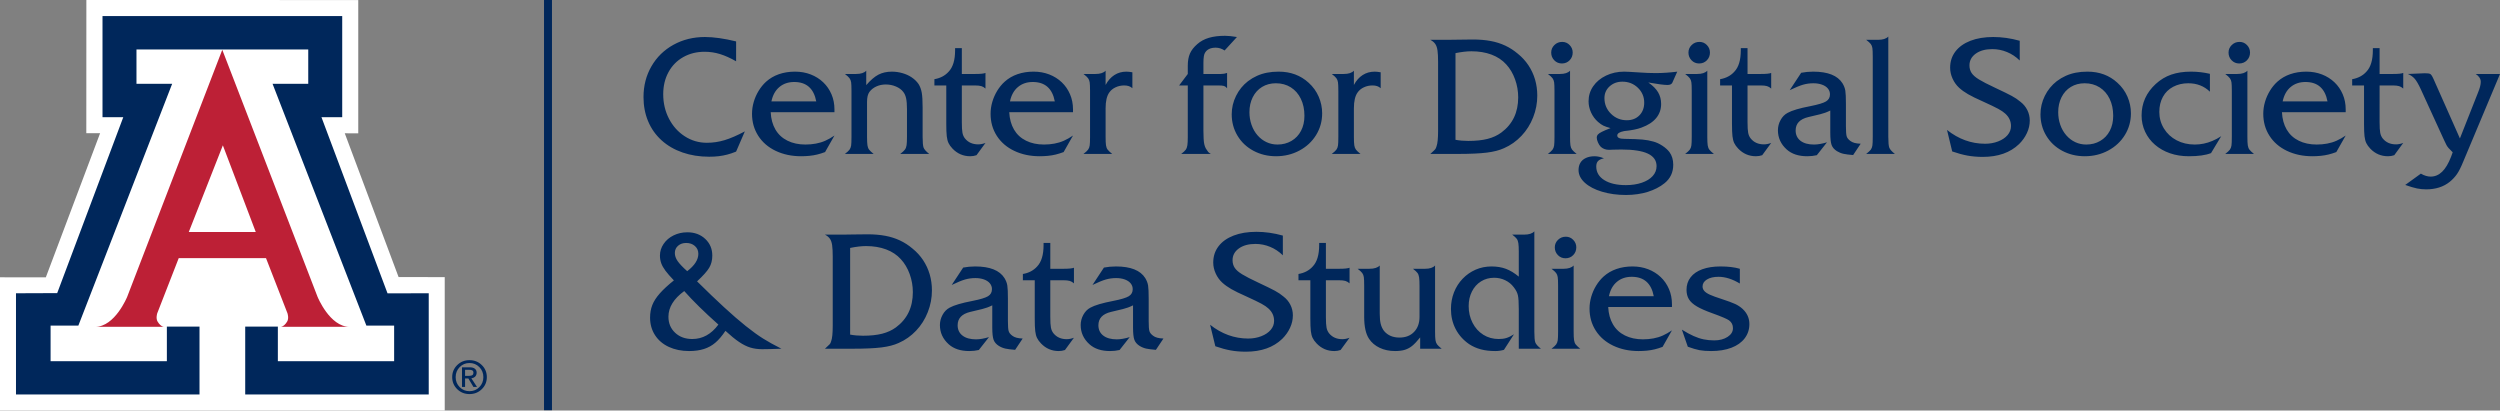 <?xml version="1.0" encoding="iso-8859-1"?>
<!-- Generator: Adobe Illustrator 28.0.0, SVG Export Plug-In . SVG Version: 6.00 Build 0)  -->
<svg version="1.1" id="Layer_1" xmlns="http://www.w3.org/2000/svg" xmlns:xlink="http://www.w3.org/1999/xlink" x="0px" y="0px"
	 viewBox="0 0 213.133 35" style="enable-background:new 0 0 213.133 35;" xml:space="preserve">
<rect x="0" y="0" width="213.133" height="35" fill="#808080" stroke="none"/>
<g>
	<g>
		<path style="fill:#00275B;" d="M41.075,31.123c0.286,0.279,0.429,0.622,0.429,1.028c0,0.404-0.143,0.746-0.428,1.026
			c-0.286,0.279-0.635,0.419-1.049,0.419s-0.763-0.14-1.049-0.419c-0.284-0.28-0.427-0.622-0.427-1.026
			c0-0.406,0.143-0.749,0.428-1.028c0.286-0.28,0.635-0.419,1.048-0.419C40.439,30.704,40.789,30.843,41.075,31.123 M40.867,31.297
			c-0.228-0.232-0.509-0.349-0.84-0.349c-0.332,0-0.611,0.117-0.839,0.349c-0.229,0.233-0.342,0.517-0.342,0.854
			c0,0.336,0.113,0.621,0.342,0.853c0.228,0.232,0.507,0.347,0.839,0.347c0.33,0,0.61-0.115,0.839-0.347
			c0.228-0.232,0.343-0.517,0.343-0.853C41.209,31.814,41.095,31.53,40.867,31.297 M39.387,31.314h0.132h0.537
			c0.181,0,0.323,0.04,0.426,0.12c0.102,0.08,0.154,0.191,0.154,0.333c0,0.154-0.052,0.276-0.155,0.364
			c-0.077,0.065-0.175,0.107-0.296,0.123l0.481,0.732h-0.152h-0.153l-0.433-0.722l-0.279,0.001v0.721h-0.131h-0.131V31.314z
			 M39.649,32.042h0.356c0.124,0,0.214-0.022,0.271-0.066c0.058-0.044,0.086-0.113,0.086-0.208c0-0.083-0.028-0.143-0.086-0.183
			c-0.057-0.038-0.147-0.058-0.271-0.058h-0.356V32.042z"/>
	</g>
	<polygon style="fill:#FFFFFF;" points="7.363,0 7.358,11.357 8.535,11.354 3.906,23.646 0,23.64 0,35 37.914,35 37.914,23.625 
		33.981,23.621 29.392,11.363 30.543,11.369 30.543,0.004 	"/>
	<g>
		<path style="fill:#BD2036;" d="M18.95,4.244l8.121,21.057c0,0,1.04,2.562,2.73,2.562h-5.912c0,0,0.296,0.044,0.592-0.449
			c0.17-0.282,0.027-0.705,0.027-0.705l-1.829-4.7H18.95h-3.714l-1.831,4.7c0,0-0.139,0.423,0.029,0.705
			c0.295,0.493,0.591,0.449,0.591,0.449H8.113c1.689,0,2.731-2.562,2.731-2.562L18.95,4.244z"/>
	</g>
	<polygon style="fill:#00275B;" points="18.957,4.218 26.279,4.218 26.279,7.147 23.237,7.147 31.236,27.761 33.601,27.761 
		33.601,30.794 23.688,30.794 23.688,27.843 20.905,27.843 20.905,33.628 36.551,33.628 36.551,25.002 33.038,25.008 27.406,9.993 
		29.175,9.993 29.175,1.372 18.957,1.372 8.739,1.372 8.739,9.993 10.509,9.993 4.876,24.989 1.363,25.002 1.363,33.628 
		17.009,33.628 17.009,27.843 14.226,27.843 14.226,30.794 4.313,30.794 4.313,27.761 6.679,27.761 14.676,7.147 11.635,7.147 
		11.635,4.218 	"/>
	<polygon style="fill:#FFFFFF;" points="18.943,19.777 21.804,19.777 18.999,12.39 16.095,19.777 	"/>
	<rect x="46.379" y="0" style="fill:#00275B;" width="0.679" height="34.968"/>
	<g>
		<path style="fill:#00275B;" d="M146.68,22.716c-0.598,0-1.114,0.078-1.549,0.236c-0.435,0.157-0.769,0.386-1.001,0.687
			c-0.233,0.3-0.349,0.656-0.349,1.066c0,0.315,0.067,0.582,0.202,0.803c0.134,0.221,0.359,0.425,0.673,0.612
			c0.315,0.187,0.759,0.383,1.333,0.588c0.77,0.278,1.242,0.478,1.415,0.602c0.223,0.159,0.335,0.382,0.335,0.669
			c0,0.297-0.153,0.544-0.458,0.742c-0.305,0.198-0.683,0.298-1.135,0.298c-0.314,0-0.611-0.029-0.892-0.086
			c-0.28-0.057-0.568-0.151-0.865-0.284c-0.296-0.132-0.631-0.314-1.004-0.546l0.505,1.456c0.397,0.145,0.73,0.243,0.999,0.294
			c0.268,0.05,0.599,0.075,0.991,0.075c0.66,0,1.236-0.094,1.726-0.281c0.49-0.186,0.868-0.455,1.135-0.806
			c0.266-0.351,0.399-0.754,0.399-1.21c0-0.501-0.191-0.932-0.574-1.292c-0.191-0.173-0.404-0.315-0.639-0.424
			c-0.235-0.109-0.637-0.257-1.206-0.444c-0.402-0.128-0.714-0.242-0.937-0.342c-0.223-0.1-0.385-0.207-0.485-0.321
			c-0.101-0.114-0.151-0.242-0.151-0.383c0-0.246,0.124-0.446,0.373-0.598c0.248-0.153,0.577-0.229,0.988-0.229
			c0.574,0,1.18,0.191,1.818,0.574v-1.258C147.876,22.782,147.327,22.716,146.68,22.716 M137.844,24.028
			c0.342-0.287,0.763-0.43,1.264-0.43c1.044,0,1.671,0.551,1.88,1.654h-3.821C137.276,24.723,137.502,24.315,137.844,24.028
			 M142.54,25.936c0-0.465-0.084-0.895-0.253-1.289c-0.168-0.394-0.403-0.735-0.704-1.022c-0.301-0.287-0.656-0.51-1.066-0.67
			c-0.411-0.159-0.857-0.239-1.34-0.239c-0.492,0-0.947,0.072-1.364,0.215c-0.417,0.144-0.783,0.357-1.097,0.639
			c-0.242,0.219-0.454,0.478-0.636,0.776c-0.182,0.299-0.322,0.615-0.42,0.95c-0.098,0.335-0.147,0.674-0.147,1.015
			c0,0.698,0.176,1.322,0.53,1.874c0.353,0.551,0.849,0.979,1.49,1.285c0.64,0.305,1.361,0.458,2.163,0.458
			c0.237,0,0.473-0.012,0.708-0.034c0.235-0.023,0.458-0.061,0.67-0.113c0.212-0.053,0.434-0.122,0.666-0.209l0.8-1.408
			c-0.269,0.182-0.529,0.329-0.779,0.441c-0.251,0.112-0.519,0.194-0.803,0.246c-0.285,0.052-0.583,0.079-0.893,0.079
			c-0.578,0-1.089-0.11-1.531-0.328c-0.442-0.219-0.784-0.536-1.025-0.951c-0.242-0.414-0.376-0.906-0.404-1.476h5.435V25.936z
			 M132.825,20.446c-0.182,0.178-0.273,0.392-0.273,0.643c0,0.26,0.088,0.48,0.263,0.66c0.175,0.18,0.391,0.27,0.646,0.27
			c0.264,0,0.484-0.09,0.66-0.27c0.175-0.18,0.263-0.4,0.263-0.66c0-0.246-0.087-0.459-0.26-0.639
			c-0.173-0.18-0.385-0.27-0.636-0.27C133.229,20.18,133.008,20.269,132.825,20.446 M133.297,22.914h-1.025
			c0.191,0.146,0.322,0.267,0.393,0.362c0.07,0.096,0.116,0.212,0.136,0.349c0.021,0.137,0.031,0.385,0.031,0.745v3.903
			c0,0.356-0.01,0.603-0.031,0.742c-0.02,0.139-0.066,0.256-0.136,0.352c-0.071,0.096-0.202,0.217-0.393,0.362h2.447
			c-0.187-0.15-0.316-0.272-0.386-0.365c-0.071-0.094-0.118-0.216-0.14-0.366c-0.023-0.15-0.035-0.392-0.035-0.725v-5.639
			C133.985,22.821,133.698,22.914,133.297,22.914 M128.381,22.917c-0.36-0.134-0.768-0.201-1.224-0.201
			c-0.483,0-0.934,0.091-1.353,0.273c-0.419,0.183-0.789,0.44-1.108,0.773c-0.319,0.332-0.565,0.719-0.738,1.158
			c-0.173,0.44-0.26,0.913-0.26,1.419c0,0.629,0.134,1.2,0.4,1.712c0.267,0.513,0.651,0.943,1.152,1.289
			c0.305,0.2,0.639,0.348,1.002,0.444c0.362,0.096,0.771,0.144,1.227,0.144c0.255,0,0.501-0.034,0.738-0.103l0.854-1.326
			c-0.246,0.155-0.462,0.261-0.649,0.318s-0.403,0.085-0.649,0.085c-0.488,0-0.926-0.12-1.313-0.362
			c-0.387-0.241-0.693-0.579-0.916-1.012s-0.335-0.911-0.335-1.435c0-0.456,0.092-0.868,0.277-1.238
			c0.185-0.369,0.442-0.657,0.772-0.864c0.331-0.208,0.706-0.311,1.125-0.311c0.333,0,0.647,0.07,0.943,0.212
			c0.296,0.141,0.54,0.341,0.732,0.601c0.182,0.233,0.298,0.459,0.348,0.68c0.05,0.221,0.076,0.619,0.076,1.193v3.363h1.886
			c-0.259-0.205-0.418-0.381-0.475-0.529c-0.057-0.148-0.085-0.457-0.085-0.927v-8.551c-0.173,0.187-0.463,0.28-0.868,0.28h-1.019
			c0.187,0.141,0.316,0.26,0.386,0.355c0.071,0.096,0.118,0.225,0.14,0.387c0.023,0.161,0.035,0.4,0.035,0.714v2.126
			C129.108,23.274,128.741,23.052,128.381,22.917 M122.905,29.729c-0.187-0.15-0.316-0.272-0.387-0.365
			c-0.07-0.094-0.117-0.216-0.14-0.366c-0.023-0.15-0.034-0.392-0.034-0.725v-5.639c-0.173,0.187-0.456,0.28-0.848,0.28h-1.039
			c0.187,0.141,0.316,0.26,0.387,0.355c0.07,0.096,0.117,0.225,0.14,0.387c0.022,0.162,0.034,0.4,0.034,0.714v2.646
			c0,0.533-0.155,0.96-0.465,1.281c-0.31,0.322-0.725,0.482-1.244,0.482c-0.561,0-0.998-0.187-1.313-0.56
			c-0.132-0.173-0.226-0.372-0.283-0.595c-0.057-0.223-0.086-0.515-0.086-0.875v-4.115c-0.173,0.187-0.467,0.28-0.882,0.28h-1.005
			c0.192,0.146,0.323,0.267,0.394,0.362c0.07,0.096,0.116,0.212,0.136,0.349c0.021,0.137,0.031,0.385,0.031,0.745v2.646
			c0,0.834,0.139,1.458,0.417,1.873c0.219,0.328,0.521,0.583,0.906,0.765c0.385,0.182,0.821,0.274,1.309,0.274
			c0.332,0,0.612-0.036,0.837-0.106c0.226-0.071,0.433-0.182,0.622-0.335c0.189-0.153,0.416-0.393,0.681-0.721v0.963H122.905z
			 M114.131,23.892c0.25,0,0.439,0.019,0.567,0.058c0.128,0.038,0.246,0.108,0.356,0.208v-1.333
			c-0.142,0.059-0.431,0.089-0.869,0.089h-1.148v-2.201h-0.574v0.184c0,0.83-0.183,1.436-0.547,1.819
			c-0.305,0.342-0.711,0.556-1.217,0.642v0.534h1.012v3.26c0,0.474,0.014,0.83,0.041,1.067s0.077,0.432,0.15,0.584
			c0.073,0.153,0.187,0.311,0.342,0.475c0.415,0.433,0.918,0.65,1.511,0.65c0.187,0,0.364-0.03,0.533-0.089l0.766-1.046
			c-0.219,0.082-0.424,0.123-0.616,0.123c-0.483,0-0.861-0.169-1.134-0.506c-0.105-0.132-0.176-0.291-0.212-0.478
			c-0.037-0.187-0.055-0.488-0.055-0.903v-3.137H114.131z M107.11,19.763c-0.743,0-1.391,0.107-1.945,0.321
			c-0.554,0.214-0.981,0.518-1.282,0.913c-0.301,0.394-0.451,0.855-0.451,1.384c0,0.314,0.069,0.624,0.208,0.93
			c0.139,0.305,0.325,0.565,0.558,0.779c0.214,0.196,0.469,0.379,0.765,0.55c0.296,0.171,0.722,0.38,1.279,0.626
			c0.61,0.278,1.043,0.486,1.298,0.625c0.256,0.139,0.454,0.275,0.595,0.407c0.324,0.292,0.485,0.642,0.485,1.053
			c0,0.287-0.096,0.544-0.29,0.772c-0.194,0.228-0.461,0.408-0.803,0.54c-0.342,0.132-0.714,0.198-1.115,0.198
			c-1.175,0-2.258-0.392-3.247-1.175l0.445,1.832c0.469,0.164,0.904,0.282,1.305,0.355s0.834,0.109,1.299,0.109
			c1.308,0,2.34-0.364,3.097-1.093c0.282-0.278,0.505-0.59,0.666-0.937c0.162-0.346,0.243-0.702,0.243-1.066
			c0-0.319-0.069-0.618-0.208-0.896c-0.14-0.278-0.337-0.515-0.592-0.711c-0.214-0.182-0.461-0.348-0.741-0.499
			c-0.281-0.15-0.751-0.38-1.412-0.69c-0.615-0.287-1.073-0.523-1.374-0.708c-0.301-0.184-0.512-0.369-0.632-0.553
			c-0.121-0.185-0.182-0.4-0.182-0.646c0-0.411,0.179-0.744,0.537-1.002c0.358-0.257,0.828-0.386,1.412-0.386
			c0.433,0,0.851,0.083,1.254,0.249c0.403,0.167,0.765,0.407,1.084,0.722v-1.682C108.604,19.87,107.852,19.763,107.11,19.763
			 M96.709,28.971c0.075,0.205,0.224,0.378,0.447,0.519c0.178,0.11,0.365,0.186,0.561,0.229s0.472,0.079,0.827,0.106l0.643-0.964
			c-0.406-0.013-0.7-0.093-0.882-0.239c-0.169-0.123-0.274-0.256-0.315-0.4c-0.041-0.143-0.061-0.425-0.061-0.844v-1.907
			c0-0.543-0.017-0.92-0.051-1.132c-0.035-0.212-0.116-0.422-0.243-0.632c-0.415-0.661-1.247-0.991-2.495-0.991
			c-0.356,0-0.698,0.032-1.026,0.095l-0.977,1.484c0.483-0.233,0.863-0.389,1.141-0.468c0.278-0.08,0.57-0.12,0.875-0.12
			c0.274,0,0.519,0.039,0.735,0.116c0.217,0.078,0.384,0.188,0.503,0.332c0.118,0.143,0.177,0.309,0.177,0.495
			c0,0.265-0.11,0.465-0.331,0.602c-0.221,0.137-0.667,0.271-1.337,0.403c-0.925,0.178-1.572,0.369-1.941,0.574
			c-0.251,0.133-0.451,0.337-0.602,0.612c-0.15,0.276-0.225,0.567-0.225,0.872c0,0.642,0.25,1.189,0.752,1.64
			c0.428,0.383,1.012,0.575,1.75,0.575c0.287,0,0.558-0.03,0.813-0.089l0.868-1.101c-0.419,0.128-0.788,0.192-1.107,0.192
			c-0.492,0-0.876-0.107-1.152-0.322c-0.276-0.214-0.413-0.508-0.413-0.881c0-0.584,0.355-0.962,1.066-1.135
			c0.533-0.123,0.876-0.205,1.029-0.246c0.152-0.041,0.291-0.083,0.417-0.127c0.125-0.043,0.272-0.106,0.441-0.188v1.907
			C96.596,28.422,96.633,28.766,96.709,28.971 M90.635,23.892c0.25,0,0.439,0.019,0.567,0.058c0.127,0.038,0.246,0.108,0.355,0.208
			v-1.333c-0.141,0.059-0.43,0.089-0.868,0.089h-1.148v-2.201h-0.574v0.184c0,0.83-0.183,1.436-0.547,1.819
			c-0.306,0.342-0.711,0.556-1.217,0.642v0.534h1.012v3.26c0,0.474,0.013,0.83,0.041,1.067c0.027,0.237,0.077,0.432,0.15,0.584
			c0.073,0.153,0.187,0.311,0.342,0.475c0.415,0.433,0.918,0.65,1.511,0.65c0.186,0,0.364-0.03,0.533-0.089l0.765-1.046
			c-0.218,0.082-0.423,0.123-0.615,0.123c-0.483,0-0.861-0.169-1.135-0.506c-0.104-0.132-0.175-0.291-0.211-0.478
			c-0.037-0.187-0.055-0.488-0.055-0.903v-3.137H90.635z M84.708,28.971c0.075,0.205,0.224,0.378,0.448,0.519
			c0.177,0.11,0.364,0.186,0.56,0.229s0.472,0.079,0.827,0.106l0.643-0.964c-0.406-0.013-0.7-0.093-0.882-0.239
			c-0.169-0.123-0.273-0.256-0.314-0.4c-0.041-0.143-0.062-0.425-0.062-0.844v-1.907c0-0.543-0.017-0.92-0.051-1.132
			c-0.034-0.212-0.115-0.422-0.243-0.632c-0.415-0.661-1.246-0.991-2.495-0.991c-0.355,0-0.697,0.032-1.025,0.095l-0.978,1.484
			c0.483-0.233,0.864-0.389,1.142-0.468c0.278-0.08,0.569-0.12,0.875-0.12c0.273,0,0.518,0.039,0.735,0.116
			c0.216,0.078,0.383,0.188,0.502,0.332c0.118,0.143,0.178,0.309,0.178,0.495c0,0.265-0.111,0.465-0.332,0.602
			c-0.221,0.137-0.666,0.271-1.336,0.403c-0.925,0.178-1.572,0.369-1.942,0.574c-0.25,0.133-0.451,0.337-0.601,0.612
			c-0.151,0.276-0.226,0.567-0.226,0.872c0,0.642,0.251,1.189,0.752,1.64c0.429,0.383,1.012,0.575,1.75,0.575
			c0.287,0,0.558-0.03,0.814-0.089l0.868-1.101c-0.42,0.128-0.789,0.192-1.108,0.192c-0.492,0-0.876-0.107-1.151-0.322
			c-0.276-0.214-0.414-0.508-0.414-0.881c0-0.584,0.355-0.962,1.066-1.135c0.534-0.123,0.876-0.205,1.029-0.246
			c0.153-0.041,0.292-0.083,0.417-0.127c0.125-0.043,0.272-0.106,0.441-0.188v1.907C84.595,28.422,84.633,28.766,84.708,28.971
			 M73.83,20.979c0.638,0,1.21,0.095,1.716,0.284c0.506,0.189,0.925,0.468,1.258,0.838c0.319,0.346,0.568,0.768,0.749,1.264
			c0.18,0.497,0.27,1.012,0.27,1.545c0,1.29-0.481,2.29-1.443,3.001c-0.337,0.246-0.73,0.426-1.179,0.54
			c-0.449,0.114-0.992,0.171-1.63,0.171c-0.383,0-0.748-0.032-1.094-0.096v-7.389C72.996,21.032,73.448,20.979,73.83,20.979
			 M75.139,29.62c0.591-0.073,1.084-0.2,1.48-0.383c0.561-0.246,1.055-0.596,1.484-1.049c0.428-0.453,0.76-0.979,0.994-1.576
			c0.235-0.597,0.353-1.214,0.353-1.852c0-0.483-0.064-0.942-0.192-1.378c-0.128-0.435-0.316-0.838-0.564-1.21
			c-0.248-0.371-0.548-0.698-0.899-0.981c-0.333-0.282-0.69-0.513-1.073-0.693s-0.801-0.313-1.254-0.397
			c-0.454-0.084-0.956-0.126-1.508-0.126c-0.478,0-0.866,0.004-1.162,0.013c-0.269,0.009-0.595,0.014-0.977,0.014H70.33
			c0.183,0.096,0.322,0.211,0.417,0.345c0.096,0.135,0.161,0.319,0.195,0.554c0.034,0.235,0.051,0.564,0.051,0.988v5.879
			c0,0.633-0.043,1.068-0.129,1.305c-0.037,0.123-0.076,0.21-0.117,0.26c-0.041,0.05-0.18,0.182-0.417,0.396h2.386
			C73.742,29.729,74.549,29.693,75.139,29.62 M61.245,27.672c-0.606,0.82-1.349,1.23-2.228,1.23c-0.593,0-1.079-0.177-1.46-0.533
			c-0.38-0.355-0.571-0.811-0.571-1.367c0-0.802,0.449-1.531,1.347-2.188C59.071,25.648,60.042,26.601,61.245,27.672 M57.766,22.254
			c-0.155-0.225-0.233-0.454-0.233-0.687c0-0.25,0.091-0.455,0.274-0.615c0.182-0.159,0.412-0.239,0.69-0.239
			c0.301,0,0.549,0.086,0.745,0.26c0.196,0.173,0.294,0.394,0.294,0.663c0,0.506-0.317,1-0.95,1.483
			C58.194,22.768,57.921,22.48,57.766,22.254 M60.459,22.832c0.178-0.296,0.267-0.643,0.267-1.039c0-0.574-0.201-1.049-0.602-1.425
			c-0.401-0.376-0.909-0.564-1.524-0.564c-0.424,0-0.815,0.087-1.173,0.263c-0.358,0.175-0.641,0.417-0.851,0.724
			c-0.209,0.308-0.314,0.642-0.314,1.002c0,0.223,0.036,0.437,0.109,0.643c0.073,0.205,0.193,0.419,0.359,0.642
			c0.166,0.223,0.407,0.499,0.721,0.827c-0.497,0.397-0.895,0.765-1.196,1.104c-0.301,0.34-0.515,0.671-0.643,0.995
			c-0.127,0.324-0.191,0.683-0.191,1.08c0,0.556,0.14,1.052,0.42,1.487c0.281,0.435,0.674,0.77,1.18,1.005
			c0.505,0.234,1.082,0.352,1.729,0.352c0.479,0,0.9-0.058,1.265-0.175c0.364-0.116,0.689-0.296,0.974-0.54
			c0.285-0.243,0.571-0.58,0.858-1.008c0.433,0.401,0.818,0.716,1.155,0.943c0.337,0.228,0.658,0.389,0.964,0.482
			c0.305,0.094,0.64,0.14,1.005,0.14c0.383,0,0.932-0.013,1.647-0.041c-0.606-0.305-1.126-0.593-1.558-0.864
			c-0.433-0.271-0.926-0.627-1.477-1.067c-0.551-0.439-1.172-0.977-1.863-1.613c-0.69-0.636-1.455-1.368-2.293-2.198
			C59.937,23.513,60.281,23.128,60.459,22.832"/>
		<path style="fill:#00275B;" d="M207.46,6.723c-0.123-0.273-0.226-0.417-0.308-0.43c-0.064-0.032-0.212-0.048-0.444-0.048
			l-1.429,0.061c0.246,0.105,0.443,0.244,0.591,0.417c0.148,0.174,0.32,0.472,0.516,0.896l1.955,4.272
			c0.101,0.224,0.176,0.381,0.226,0.472s0.108,0.174,0.174,0.25c0.066,0.075,0.186,0.199,0.359,0.372l-0.143,0.39
			c-0.219,0.565-0.471,0.986-0.756,1.264s-0.611,0.417-0.981,0.417c-0.264,0-0.542-0.084-0.834-0.253l-1.333,0.964
			c0.415,0.146,0.749,0.245,1.002,0.298c0.253,0.052,0.516,0.078,0.789,0.078c0.392,0,0.758-0.053,1.098-0.16
			c0.339-0.107,0.641-0.268,0.905-0.482c0.246-0.201,0.453-0.422,0.619-0.663c0.166-0.242,0.338-0.581,0.516-1.019l3.151-7.513
			h-2.071c0.287,0.192,0.431,0.415,0.431,0.67c0,0.233-0.075,0.531-0.226,0.896l-1.552,3.93L207.46,6.723z M203.961,7.284
			c0.251,0,0.44,0.019,0.568,0.058c0.127,0.039,0.246,0.108,0.355,0.209V6.218c-0.141,0.059-0.43,0.088-0.868,0.088h-1.148V4.105
			h-0.575V4.29c0,0.829-0.182,1.435-0.546,1.818c-0.306,0.342-0.711,0.556-1.217,0.643v0.533h1.011v3.261
			c0,0.474,0.014,0.829,0.041,1.066c0.028,0.237,0.078,0.432,0.151,0.585c0.073,0.152,0.187,0.311,0.342,0.475
			c0.414,0.433,0.918,0.649,1.51,0.649c0.187,0,0.365-0.03,0.534-0.089l0.765-1.046c-0.219,0.082-0.424,0.123-0.615,0.123
			c-0.483,0-0.861-0.168-1.135-0.506c-0.105-0.132-0.175-0.291-0.212-0.478c-0.036-0.187-0.054-0.488-0.054-0.902V7.284H203.961z
			 M195.282,7.421c0.342-0.287,0.763-0.431,1.265-0.431c1.043,0,1.67,0.551,1.879,1.654h-3.821
			C194.715,8.116,194.94,7.708,195.282,7.421 M199.978,9.328c0-0.465-0.084-0.894-0.253-1.289c-0.168-0.394-0.403-0.735-0.704-1.022
			c-0.301-0.287-0.656-0.51-1.066-0.67c-0.41-0.159-0.857-0.239-1.34-0.239c-0.492,0-0.947,0.072-1.364,0.215
			c-0.417,0.144-0.783,0.357-1.097,0.64c-0.242,0.218-0.454,0.477-0.636,0.775c-0.182,0.299-0.322,0.616-0.42,0.951
			c-0.098,0.335-0.147,0.673-0.147,1.015c0,0.697,0.176,1.322,0.53,1.873c0.353,0.551,0.85,0.98,1.49,1.285
			c0.64,0.305,1.361,0.458,2.163,0.458c0.237,0,0.473-0.011,0.708-0.034s0.458-0.061,0.67-0.113
			c0.212-0.052,0.434-0.122,0.666-0.208l0.8-1.409c-0.269,0.183-0.529,0.33-0.779,0.441c-0.251,0.112-0.519,0.194-0.803,0.246
			c-0.285,0.053-0.583,0.079-0.892,0.079c-0.579,0-1.09-0.109-1.532-0.328s-0.784-0.536-1.025-0.95
			c-0.242-0.415-0.376-0.907-0.403-1.477h5.434V9.328z M190.264,3.839c-0.183,0.177-0.274,0.392-0.274,0.642
			c0,0.26,0.088,0.48,0.263,0.66c0.176,0.18,0.391,0.27,0.646,0.27c0.264,0,0.484-0.09,0.66-0.27c0.175-0.18,0.263-0.4,0.263-0.66
			c0-0.246-0.087-0.459-0.26-0.639c-0.173-0.18-0.385-0.27-0.635-0.27C190.667,3.572,190.446,3.661,190.264,3.839 M190.735,6.306
			h-1.025c0.191,0.146,0.322,0.267,0.393,0.363c0.07,0.095,0.116,0.212,0.137,0.348c0.02,0.137,0.03,0.385,0.03,0.745v3.904
			c0,0.355-0.01,0.602-0.03,0.741c-0.021,0.14-0.067,0.257-0.137,0.352c-0.071,0.096-0.202,0.217-0.393,0.363h2.447
			c-0.187-0.151-0.316-0.272-0.386-0.366c-0.071-0.093-0.118-0.215-0.14-0.366c-0.023-0.15-0.034-0.392-0.034-0.724v-5.64
			C191.423,6.213,191.136,6.306,190.735,6.306 M186.788,6.108c-0.638,0-1.199,0.085-1.685,0.253c-0.485,0.169-0.926,0.435-1.322,0.8
			c-0.803,0.738-1.204,1.634-1.204,2.686c0,0.493,0.101,0.954,0.301,1.385c0.201,0.43,0.483,0.802,0.848,1.114
			c0.364,0.312,0.789,0.553,1.275,0.721c0.485,0.169,1.022,0.253,1.61,0.253c0.802,0,1.431-0.089,1.886-0.267l0.869-1.442
			c-0.247,0.16-0.496,0.293-0.749,0.4c-0.253,0.107-0.505,0.186-0.755,0.236c-0.251,0.05-0.502,0.075-0.752,0.075
			c-0.57,0-1.084-0.12-1.542-0.359c-0.458-0.239-0.819-0.573-1.083-1.001c-0.265-0.429-0.397-0.903-0.397-1.422
			c0-0.483,0.102-0.91,0.304-1.282c0.203-0.371,0.495-0.657,0.875-0.858c0.381-0.2,0.81-0.301,1.289-0.301
			c0.738,0,1.354,0.24,1.846,0.718V6.293C187.873,6.17,187.335,6.108,186.788,6.108 M178.998,7.448
			c0.367,0.232,0.652,0.558,0.855,0.978c0.203,0.419,0.304,0.902,0.304,1.449c0,0.483-0.097,0.909-0.29,1.278
			c-0.194,0.369-0.466,0.656-0.817,0.861s-0.748,0.308-1.19,0.308c-0.333,0-0.644-0.067-0.933-0.202
			c-0.289-0.134-0.546-0.329-0.769-0.584c-0.223-0.255-0.394-0.554-0.513-0.896c-0.118-0.341-0.177-0.699-0.177-1.073
			c0-0.474,0.094-0.9,0.283-1.278c0.189-0.378,0.455-0.671,0.797-0.879c0.341-0.207,0.733-0.311,1.175-0.311
			C178.206,7.099,178.631,7.216,178.998,7.448 M176.965,6.197c-0.301,0.059-0.586,0.149-0.855,0.27s-0.524,0.272-0.765,0.455
			c-0.433,0.337-0.773,0.755-1.019,1.254c-0.246,0.499-0.369,1.022-0.369,1.569c0,0.665,0.163,1.271,0.489,1.818
			c0.325,0.547,0.779,0.977,1.36,1.289c0.581,0.312,1.225,0.468,1.931,0.468c0.725,0,1.389-0.162,1.993-0.485
			c0.604-0.324,1.078-0.765,1.422-1.323c0.344-0.558,0.516-1.175,0.516-1.849c0-0.492-0.098-0.965-0.294-1.419
			c-0.196-0.453-0.481-0.848-0.855-1.186c-0.688-0.633-1.54-0.95-2.556-0.95C177.598,6.108,177.265,6.138,176.965,6.197
			 M169.932,3.155c-0.743,0-1.391,0.107-1.945,0.321c-0.553,0.215-0.98,0.519-1.281,0.913c-0.301,0.394-0.451,0.856-0.451,1.384
			c0,0.315,0.069,0.625,0.208,0.93c0.139,0.305,0.325,0.565,0.557,0.779c0.214,0.196,0.47,0.38,0.766,0.55
			c0.296,0.171,0.722,0.38,1.278,0.626c0.611,0.278,1.044,0.486,1.299,0.625s0.453,0.275,0.595,0.407
			c0.323,0.292,0.485,0.643,0.485,1.053c0,0.287-0.097,0.545-0.291,0.772c-0.193,0.228-0.461,0.408-0.803,0.54
			c-0.342,0.133-0.713,0.199-1.114,0.199c-1.176,0-2.258-0.392-3.247-1.176l0.444,1.832c0.47,0.164,0.905,0.282,1.306,0.355
			s0.834,0.11,1.299,0.11c1.308,0,2.34-0.365,3.096-1.094c0.283-0.278,0.505-0.59,0.667-0.937c0.162-0.346,0.243-0.701,0.243-1.066
			c0-0.319-0.07-0.617-0.209-0.895c-0.139-0.278-0.336-0.515-0.591-0.711c-0.214-0.183-0.462-0.349-0.742-0.499
			c-0.28-0.151-0.751-0.381-1.411-0.691c-0.616-0.287-1.074-0.523-1.375-0.707c-0.3-0.185-0.511-0.37-0.632-0.554
			c-0.121-0.185-0.181-0.4-0.181-0.646c0-0.41,0.179-0.744,0.537-1.002c0.357-0.257,0.828-0.386,1.411-0.386
			c0.433,0,0.851,0.083,1.255,0.25c0.403,0.166,0.764,0.406,1.083,0.721V3.476C171.427,3.262,170.675,3.155,169.932,3.155
			 M161.069,12.592c-0.057-0.148-0.085-0.457-0.085-0.926V3.114c-0.173,0.187-0.463,0.28-0.868,0.28h-1.019
			c0.191,0.146,0.322,0.266,0.393,0.359c0.071,0.094,0.116,0.209,0.137,0.345c0.02,0.137,0.031,0.388,0.031,0.752v6.816
			c0,0.355-0.011,0.602-0.031,0.741c-0.021,0.14-0.066,0.257-0.137,0.352c-0.071,0.096-0.202,0.217-0.393,0.363h2.447
			C161.285,12.917,161.126,12.74,161.069,12.592 M156.151,12.363c0.075,0.205,0.224,0.378,0.448,0.52
			c0.177,0.109,0.364,0.185,0.56,0.229c0.196,0.043,0.472,0.078,0.827,0.106l0.643-0.964c-0.406-0.014-0.7-0.094-0.882-0.24
			c-0.169-0.123-0.273-0.256-0.314-0.4c-0.041-0.143-0.062-0.424-0.062-0.844V8.863c0-0.542-0.017-0.919-0.051-1.131
			c-0.034-0.212-0.115-0.423-0.243-0.633c-0.415-0.66-1.246-0.991-2.495-0.991c-0.356,0-0.697,0.032-1.025,0.096l-0.978,1.483
			c0.483-0.232,0.864-0.388,1.142-0.468s0.569-0.12,0.875-0.12c0.273,0,0.518,0.039,0.734,0.117
			c0.217,0.077,0.384,0.188,0.503,0.331c0.118,0.144,0.178,0.309,0.178,0.496c0,0.264-0.111,0.465-0.332,0.601
			c-0.221,0.137-0.666,0.271-1.336,0.404c-0.926,0.177-1.573,0.369-1.942,0.574c-0.25,0.132-0.451,0.336-0.601,0.612
			c-0.151,0.275-0.226,0.566-0.226,0.871c0,0.643,0.251,1.19,0.752,1.641c0.428,0.383,1.012,0.574,1.75,0.574
			c0.287,0,0.558-0.03,0.814-0.089l0.868-1.1c-0.42,0.127-0.789,0.191-1.108,0.191c-0.492,0-0.876-0.107-1.152-0.321
			c-0.275-0.214-0.413-0.508-0.413-0.882c0-0.583,0.355-0.962,1.066-1.135c0.533-0.123,0.876-0.205,1.029-0.246
			s0.292-0.083,0.417-0.126c0.125-0.044,0.272-0.106,0.441-0.188v1.907C156.038,11.814,156.076,12.158,156.151,12.363
			 M150.077,7.284c0.25,0,0.44,0.019,0.567,0.058c0.128,0.039,0.246,0.108,0.356,0.209V6.218c-0.142,0.059-0.431,0.088-0.868,0.088
			h-1.149V4.105h-0.574V4.29c0,0.829-0.182,1.435-0.547,1.818c-0.305,0.342-0.711,0.556-1.217,0.643v0.533h1.012v3.261
			c0,0.474,0.014,0.829,0.041,1.066c0.027,0.237,0.077,0.432,0.15,0.585c0.073,0.152,0.187,0.311,0.342,0.475
			c0.415,0.433,0.918,0.649,1.511,0.649c0.187,0,0.364-0.03,0.533-0.089L151,12.185c-0.219,0.082-0.424,0.123-0.616,0.123
			c-0.483,0-0.861-0.168-1.134-0.506c-0.105-0.132-0.176-0.291-0.212-0.478c-0.037-0.187-0.055-0.488-0.055-0.902V7.284H150.077z
			 M144.219,3.839c-0.182,0.177-0.273,0.392-0.273,0.642c0,0.26,0.088,0.48,0.263,0.66c0.175,0.18,0.391,0.27,0.646,0.27
			c0.264,0,0.484-0.09,0.66-0.27c0.175-0.18,0.263-0.4,0.263-0.66c0-0.246-0.087-0.459-0.26-0.639
			c-0.173-0.18-0.385-0.27-0.636-0.27C144.623,3.572,144.402,3.661,144.219,3.839 M144.691,6.306h-1.025
			c0.191,0.146,0.322,0.267,0.393,0.363c0.07,0.095,0.116,0.212,0.136,0.348c0.021,0.137,0.031,0.385,0.031,0.745v3.904
			c0,0.355-0.01,0.602-0.031,0.741c-0.02,0.14-0.066,0.257-0.136,0.352c-0.071,0.096-0.202,0.217-0.393,0.363h2.447
			c-0.187-0.151-0.316-0.272-0.386-0.366c-0.071-0.093-0.118-0.215-0.14-0.366c-0.023-0.15-0.035-0.392-0.035-0.724v-5.64
			C145.379,6.213,145.092,6.306,144.691,6.306 M139.634,7.482c0.36,0.347,0.54,0.77,0.54,1.272c0,0.442-0.137,0.802-0.41,1.08
			c-0.273,0.278-0.631,0.417-1.073,0.417c-0.529,0-0.979-0.184-1.35-0.551c-0.372-0.366-0.557-0.812-0.557-1.336
			c0-0.401,0.146-0.735,0.44-1.001c0.294-0.267,0.658-0.4,1.091-0.4C138.834,6.963,139.274,7.136,139.634,7.482 M141.165,6.231
			c-0.451,0-0.922-0.018-1.415-0.055c-0.683-0.045-1.112-0.068-1.285-0.068c-0.56,0-1.074,0.112-1.541,0.335
			c-0.468,0.223-0.833,0.526-1.098,0.909c-0.264,0.383-0.396,0.809-0.396,1.279c0,0.328,0.071,0.647,0.212,0.957
			c0.141,0.31,0.339,0.578,0.595,0.806c0.168,0.146,0.321,0.252,0.458,0.318c0.136,0.066,0.339,0.136,0.608,0.209
			c-0.328,0.127-0.575,0.233-0.742,0.317c-0.166,0.085-0.28,0.162-0.341,0.233c-0.062,0.071-0.093,0.154-0.093,0.249
			c0,0.123,0.034,0.264,0.103,0.421c0.068,0.157,0.15,0.284,0.246,0.379c0.191,0.169,0.426,0.253,0.704,0.253
			c0.137,0,0.248-0.004,0.335-0.014c0.178-0.009,0.415-0.013,0.711-0.013c1.007,0,1.759,0.116,2.256,0.348
			c0.496,0.233,0.745,0.588,0.745,1.067c0,0.319-0.109,0.6-0.328,0.844c-0.219,0.244-0.528,0.434-0.927,0.571
			c-0.398,0.137-0.853,0.205-1.363,0.205c-0.77,0-1.383-0.143-1.839-0.427c-0.456-0.285-0.684-0.674-0.684-1.166
			c0-0.205,0.054-0.361,0.161-0.468c0.107-0.107,0.272-0.181,0.496-0.222c-0.279-0.119-0.545-0.178-0.8-0.178
			c-0.283,0-0.528,0.048-0.735,0.144c-0.208,0.095-0.365,0.231-0.472,0.406c-0.107,0.176-0.16,0.384-0.16,0.626
			c0,0.396,0.178,0.757,0.536,1.083s0.848,0.581,1.47,0.766c0.622,0.185,1.302,0.277,2.04,0.277c0.333,0,0.657-0.023,0.971-0.069
			c0.315-0.045,0.607-0.11,0.879-0.194c0.271-0.085,0.529-0.19,0.775-0.315s0.467-0.268,0.663-0.427
			c0.493-0.401,0.739-0.925,0.739-1.572c0-0.424-0.107-0.784-0.322-1.08c-0.15-0.196-0.353-0.377-0.608-0.544
			c-0.255-0.166-0.508-0.284-0.759-0.352c-0.3-0.086-0.618-0.145-0.953-0.174c-0.335-0.03-0.84-0.049-1.514-0.058
			c-0.411,0-0.616-0.094-0.616-0.281c0-0.091,0.047-0.167,0.14-0.229c0.094-0.061,0.243-0.112,0.448-0.153
			c0.638-0.064,1.128-0.162,1.47-0.294c0.556-0.201,0.975-0.472,1.258-0.814c0.282-0.342,0.424-0.743,0.424-1.203
			c0-0.374-0.087-0.706-0.26-0.998c-0.173-0.292-0.451-0.57-0.834-0.834c0.806,0.141,1.349,0.212,1.627,0.212
			c0.214,0,0.353-0.062,0.417-0.185l0.424-0.95C142.33,6.19,141.721,6.231,141.165,6.231 M132.518,3.839
			c-0.182,0.177-0.273,0.392-0.273,0.642c0,0.26,0.087,0.48,0.263,0.66c0.175,0.18,0.391,0.27,0.646,0.27
			c0.264,0,0.484-0.09,0.66-0.27c0.175-0.18,0.263-0.4,0.263-0.66c0-0.246-0.087-0.459-0.26-0.639
			c-0.173-0.18-0.385-0.27-0.636-0.27C132.921,3.572,132.7,3.661,132.518,3.839 M132.99,6.306h-1.026
			c0.192,0.146,0.323,0.267,0.394,0.363c0.07,0.095,0.116,0.212,0.136,0.348c0.021,0.137,0.031,0.385,0.031,0.745v3.904
			c0,0.355-0.01,0.602-0.031,0.741c-0.02,0.14-0.066,0.257-0.136,0.352c-0.071,0.096-0.202,0.217-0.394,0.363h2.448
			c-0.187-0.151-0.316-0.272-0.387-0.366c-0.07-0.093-0.117-0.215-0.14-0.366c-0.023-0.15-0.034-0.392-0.034-0.724v-5.64
			C133.678,6.213,133.391,6.306,132.99,6.306 M125.439,4.372c0.638,0,1.21,0.094,1.716,0.283c0.506,0.19,0.925,0.469,1.258,0.838
			c0.319,0.346,0.568,0.768,0.748,1.265c0.18,0.496,0.27,1.011,0.27,1.544c0,1.29-0.481,2.29-1.442,3.001
			c-0.337,0.247-0.73,0.427-1.179,0.54c-0.449,0.114-0.993,0.171-1.631,0.171c-0.382,0-0.747-0.031-1.093-0.095v-7.39
			C124.605,4.424,125.056,4.372,125.439,4.372 M126.748,13.012c0.59-0.072,1.084-0.2,1.48-0.382c0.561-0.246,1.055-0.596,1.484-1.05
			c0.428-0.453,0.759-0.978,0.994-1.575s0.352-1.215,0.352-1.853c0-0.483-0.064-0.942-0.191-1.377
			c-0.128-0.436-0.316-0.839-0.564-1.21c-0.249-0.372-0.548-0.699-0.899-0.981c-0.333-0.283-0.69-0.514-1.073-0.694
			c-0.383-0.18-0.801-0.312-1.255-0.397c-0.453-0.084-0.956-0.126-1.507-0.126c-0.479,0-0.866,0.005-1.162,0.014
			c-0.269,0.009-0.595,0.013-0.978,0.013h-1.49c0.182,0.096,0.321,0.211,0.417,0.345c0.096,0.135,0.161,0.32,0.195,0.554
			c0.034,0.235,0.051,0.564,0.051,0.988v5.879c0,0.633-0.043,1.069-0.13,1.306c-0.036,0.123-0.075,0.209-0.116,0.259
			c-0.041,0.051-0.18,0.183-0.417,0.397h2.386C125.35,13.122,126.158,13.085,126.748,13.012 M115.598,12.756
			c-0.07-0.093-0.117-0.215-0.14-0.366c-0.023-0.15-0.034-0.392-0.034-0.724V9.232c0-0.606,0.105-1.055,0.315-1.347
			c0.127-0.186,0.305-0.333,0.533-0.44c0.228-0.107,0.474-0.161,0.738-0.161c0.301,0,0.533,0.08,0.697,0.239v-1.36
			c-0.205-0.037-0.376-0.055-0.512-0.055c-0.383,0-0.725,0.097-1.026,0.291c-0.301,0.193-0.549,0.475-0.745,0.844V6.026
			c-0.173,0.187-0.46,0.28-0.861,0.28h-1.026c0.192,0.146,0.323,0.267,0.394,0.363c0.07,0.095,0.116,0.212,0.136,0.348
			c0.021,0.137,0.031,0.385,0.031,0.745v3.904c0,0.355-0.01,0.602-0.031,0.741c-0.02,0.14-0.066,0.257-0.136,0.352
			c-0.071,0.096-0.202,0.217-0.394,0.363h2.448C115.798,12.971,115.669,12.85,115.598,12.756 M110.049,7.448
			c0.366,0.232,0.651,0.558,0.854,0.978c0.203,0.419,0.304,0.902,0.304,1.449c0,0.483-0.097,0.909-0.29,1.278
			c-0.194,0.369-0.466,0.656-0.817,0.861s-0.748,0.308-1.19,0.308c-0.332,0-0.643-0.067-0.933-0.202
			c-0.289-0.134-0.546-0.329-0.769-0.584s-0.394-0.554-0.512-0.896c-0.119-0.341-0.178-0.699-0.178-1.073
			c0-0.474,0.094-0.9,0.283-1.278c0.19-0.378,0.455-0.671,0.797-0.879c0.342-0.207,0.734-0.311,1.176-0.311
			C109.257,7.099,109.682,7.216,110.049,7.448 M108.015,6.197c-0.301,0.059-0.586,0.149-0.855,0.27
			c-0.269,0.121-0.524,0.272-0.765,0.455c-0.433,0.337-0.773,0.755-1.019,1.254c-0.246,0.499-0.369,1.022-0.369,1.569
			c0,0.665,0.163,1.271,0.489,1.818c0.326,0.547,0.779,0.977,1.36,1.289c0.581,0.312,1.225,0.468,1.931,0.468
			c0.725,0,1.389-0.162,1.993-0.485c0.604-0.324,1.078-0.765,1.422-1.323c0.344-0.558,0.516-1.175,0.516-1.849
			c0-0.492-0.098-0.965-0.294-1.419c-0.196-0.453-0.481-0.848-0.854-1.186c-0.689-0.633-1.541-0.95-2.557-0.95
			C108.648,6.108,108.316,6.138,108.015,6.197 M103.826,7.284c0.256,0,0.43,0.015,0.523,0.044c0.094,0.03,0.182,0.095,0.264,0.195
			V6.218c-0.164,0.059-0.338,0.088-0.52,0.088h-1.497V5.363c0-0.442,0.046-0.731,0.137-0.868c0.173-0.287,0.476-0.431,0.909-0.431
			c0.264,0,0.517,0.08,0.759,0.239l1.052-1.148c-0.41-0.068-0.747-0.103-1.011-0.103c-0.533,0-0.993,0.057-1.378,0.171
			c-0.385,0.114-0.714,0.292-0.988,0.534c-0.291,0.25-0.5,0.517-0.625,0.799c-0.125,0.283-0.188,0.627-0.188,1.033v0.717
			l-0.738,0.978h0.738v4.382c0,0.319-0.011,0.557-0.034,0.714c-0.023,0.157-0.07,0.285-0.14,0.383
			c-0.071,0.098-0.2,0.218-0.387,0.359h2.523c-0.105-0.064-0.178-0.119-0.219-0.164c-0.041-0.046-0.109-0.146-0.205-0.301
			c-0.055-0.105-0.097-0.218-0.126-0.338c-0.03-0.121-0.051-0.289-0.062-0.503c-0.011-0.214-0.017-0.433-0.017-0.656V7.284H103.826z
			 M94.43,12.756c-0.071-0.093-0.117-0.215-0.14-0.366c-0.023-0.15-0.034-0.392-0.034-0.724V9.232c0-0.606,0.105-1.055,0.314-1.347
			c0.128-0.186,0.306-0.333,0.534-0.44c0.227-0.107,0.473-0.161,0.738-0.161c0.301,0,0.533,0.08,0.697,0.239v-1.36
			c-0.205-0.037-0.376-0.055-0.513-0.055c-0.382,0-0.724,0.097-1.025,0.291c-0.301,0.193-0.549,0.475-0.745,0.844V6.026
			c-0.173,0.187-0.46,0.28-0.861,0.28h-1.026c0.192,0.146,0.323,0.267,0.393,0.363c0.071,0.095,0.116,0.212,0.137,0.348
			c0.02,0.137,0.031,0.385,0.031,0.745v3.904c0,0.355-0.011,0.602-0.031,0.741c-0.021,0.14-0.066,0.257-0.137,0.352
			c-0.07,0.096-0.201,0.217-0.393,0.363h2.447C94.63,12.971,94.501,12.85,94.43,12.756 M86.781,7.421
			c0.341-0.287,0.763-0.431,1.264-0.431c1.044,0,1.671,0.551,1.88,1.654h-3.821C86.213,8.116,86.439,7.708,86.781,7.421
			 M91.477,9.328c0-0.465-0.084-0.894-0.253-1.289c-0.169-0.394-0.403-0.735-0.704-1.022c-0.301-0.287-0.656-0.51-1.066-0.67
			c-0.411-0.159-0.857-0.239-1.34-0.239c-0.493,0-0.947,0.072-1.364,0.215c-0.417,0.144-0.783,0.357-1.097,0.64
			c-0.242,0.218-0.454,0.477-0.636,0.775c-0.182,0.299-0.322,0.616-0.42,0.951c-0.098,0.335-0.147,0.673-0.147,1.015
			c0,0.697,0.176,1.322,0.529,1.873c0.354,0.551,0.85,0.98,1.491,1.285c0.64,0.305,1.361,0.458,2.163,0.458
			c0.237,0,0.473-0.011,0.708-0.034c0.234-0.023,0.458-0.061,0.67-0.113c0.212-0.052,0.434-0.122,0.666-0.208l0.8-1.409
			c-0.269,0.183-0.529,0.33-0.779,0.441c-0.251,0.112-0.519,0.194-0.804,0.246c-0.284,0.053-0.582,0.079-0.892,0.079
			c-0.578,0-1.089-0.109-1.531-0.328c-0.442-0.219-0.784-0.536-1.025-0.95c-0.242-0.415-0.376-0.907-0.404-1.477h5.435V9.328z
			 M83.093,7.284c0.25,0,0.439,0.019,0.567,0.058c0.127,0.039,0.246,0.108,0.355,0.209V6.218c-0.141,0.059-0.43,0.088-0.868,0.088
			h-1.148V4.105h-0.574V4.29c0,0.829-0.183,1.435-0.547,1.818c-0.306,0.342-0.711,0.556-1.217,0.643v0.533h1.012v3.261
			c0,0.474,0.013,0.829,0.041,1.066c0.027,0.237,0.077,0.432,0.15,0.585c0.073,0.152,0.187,0.311,0.342,0.475
			c0.414,0.433,0.918,0.649,1.511,0.649c0.186,0,0.364-0.03,0.533-0.089l0.765-1.046c-0.218,0.082-0.423,0.123-0.615,0.123
			c-0.483,0-0.861-0.168-1.135-0.506c-0.105-0.132-0.175-0.291-0.212-0.478c-0.036-0.187-0.054-0.488-0.054-0.902V7.284H83.093z
			 M72.982,6.306h-0.95c0.191,0.146,0.322,0.267,0.393,0.363c0.07,0.095,0.116,0.212,0.137,0.348c0.02,0.137,0.03,0.385,0.03,0.745
			v3.904c0,0.355-0.01,0.602-0.03,0.741c-0.021,0.14-0.067,0.257-0.137,0.352c-0.071,0.096-0.202,0.217-0.393,0.363h2.447
			c-0.187-0.151-0.316-0.272-0.386-0.366c-0.071-0.093-0.118-0.215-0.14-0.366c-0.023-0.15-0.035-0.392-0.035-0.724V8.685
			c0-0.373,0.066-0.654,0.199-0.841c0.146-0.2,0.342-0.357,0.588-0.471c0.246-0.114,0.517-0.171,0.813-0.171
			c0.305,0,0.594,0.058,0.865,0.174c0.271,0.116,0.477,0.268,0.618,0.455c0.114,0.136,0.196,0.32,0.247,0.55
			c0.05,0.23,0.075,0.541,0.075,0.933v2.352c0,0.319-0.012,0.556-0.034,0.711c-0.023,0.155-0.071,0.281-0.144,0.379
			c-0.073,0.098-0.205,0.22-0.396,0.366h2.467c-0.259-0.205-0.418-0.382-0.475-0.53s-0.085-0.457-0.085-0.926V9.157
			c0-0.561-0.025-0.981-0.075-1.261c-0.051-0.281-0.142-0.525-0.274-0.735c-0.141-0.205-0.328-0.389-0.56-0.55
			c-0.233-0.162-0.501-0.286-0.804-0.373c-0.303-0.087-0.605-0.13-0.905-0.13c-0.438,0-0.821,0.086-1.149,0.256
			c-0.328,0.171-0.674,0.469-1.039,0.893V6.026C73.677,6.213,73.388,6.306,72.982,6.306 M66.443,7.421
			c0.342-0.287,0.764-0.431,1.265-0.431c1.043,0,1.67,0.551,1.88,1.654h-3.822C65.876,8.116,66.101,7.708,66.443,7.421 M71.14,9.328
			c0-0.465-0.085-0.894-0.253-1.289c-0.169-0.394-0.404-0.735-0.705-1.022c-0.3-0.287-0.656-0.51-1.066-0.67
			c-0.41-0.159-0.857-0.239-1.34-0.239c-0.492,0-0.947,0.072-1.364,0.215c-0.417,0.144-0.782,0.357-1.097,0.64
			c-0.241,0.218-0.453,0.477-0.635,0.775c-0.183,0.299-0.323,0.616-0.421,0.951c-0.098,0.335-0.147,0.673-0.147,1.015
			c0,0.697,0.177,1.322,0.53,1.873c0.353,0.551,0.85,0.98,1.49,1.285s1.362,0.458,2.164,0.458c0.237,0,0.473-0.011,0.707-0.034
			c0.235-0.023,0.458-0.061,0.67-0.113s0.434-0.122,0.667-0.208l0.8-1.409c-0.269,0.183-0.529,0.33-0.78,0.441
			c-0.25,0.112-0.518,0.194-0.803,0.246c-0.285,0.053-0.582,0.079-0.892,0.079c-0.579,0-1.089-0.109-1.531-0.328
			s-0.784-0.536-1.026-0.95c-0.241-0.415-0.376-0.907-0.403-1.477h5.435V9.328z M60.097,3.155c-0.989,0-1.883,0.221-2.683,0.663
			c-0.8,0.442-1.425,1.054-1.877,1.836c-0.451,0.781-0.676,1.655-0.676,2.621c0,0.748,0.131,1.435,0.393,2.061
			c0.262,0.627,0.642,1.167,1.141,1.62c0.499,0.454,1.096,0.801,1.791,1.043c0.695,0.241,1.453,0.362,2.273,0.362
			c0.292,0,0.562-0.015,0.81-0.044c0.249-0.03,0.491-0.076,0.728-0.137c0.237-0.062,0.49-0.147,0.759-0.256l0.745-1.723
			c-0.661,0.351-1.237,0.6-1.729,0.748c-0.492,0.149-0.996,0.223-1.511,0.223c-0.684,0-1.31-0.184-1.88-0.551
			c-0.57-0.366-1.018-0.867-1.347-1.5c-0.328-0.634-0.492-1.331-0.492-2.092c0-0.702,0.15-1.327,0.448-1.876
			c0.298-0.55,0.717-0.977,1.254-1.282c0.538-0.305,1.147-0.458,1.826-0.458c0.451,0,0.888,0.065,1.312,0.195
			c0.424,0.13,0.882,0.336,1.374,0.618V3.531C61.726,3.28,60.84,3.155,60.097,3.155"/>
	</g>
</g>
</svg>
